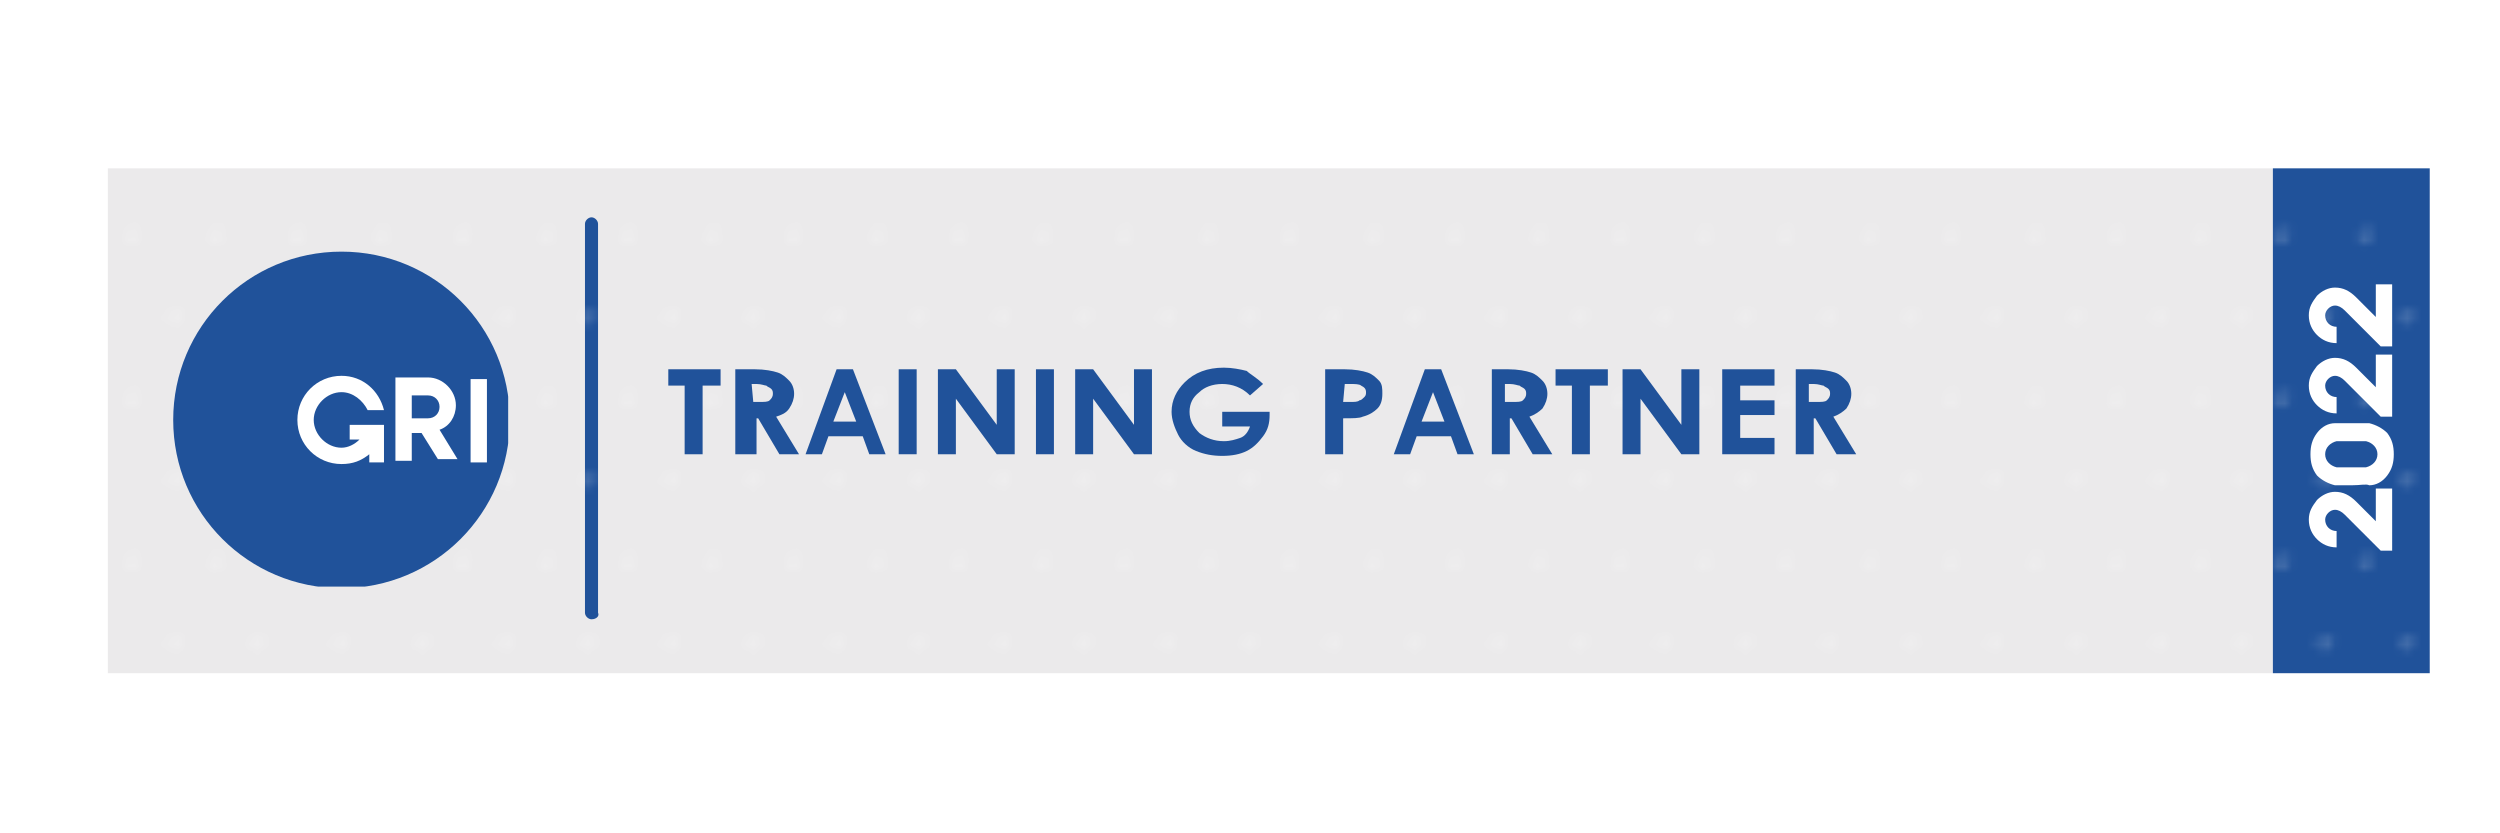 <?xml version="1.0" encoding="utf-8"?>
<!-- Generator: Adobe Illustrator 26.2.1, SVG Export Plug-In . SVG Version: 6.00 Build 0)  -->
<svg version="1.1" id="Layer_1" xmlns="http://www.w3.org/2000/svg" xmlns:xlink="http://www.w3.org/1999/xlink" x="0px" y="0px"
	 viewBox="0 0 153 51" style="enable-background:new 0 0 153 51;" xml:space="preserve">
<style type="text/css">
	.st0{fill:none;}
	.st1{clip-path:url(#SVGID_00000181082637462858284440000005006321127113632445_);fill:#FFFFFF;}
	.st2{clip-path:url(#SVGID_00000106136276948781638620000002768815086597489065_);fill:#FFFFFF;}
	.st3{clip-path:url(#SVGID_00000009565622017239547350000008300893600047373454_);fill:#FFFFFF;}
	.st4{clip-path:url(#SVGID_00000096745224343738324360000010989214874310022577_);fill:#FFFFFF;}
	.st5{clip-path:url(#SVGID_00000084513084265702651010000002954853117112669831_);fill:#FFFFFF;}
	.st6{clip-path:url(#SVGID_00000047752038162510281280000004258883749979769012_);fill:#FFFFFF;}
	.st7{clip-path:url(#SVGID_00000166675156210346816640000010143150963605057169_);fill:#FFFFFF;}
	.st8{fill:#FFFFFF;}
	.st9{clip-path:url(#SVGID_00000146473197068109210620000018059468878668225430_);fill:#EBEAEB;}
	.st10{clip-path:url(#SVGID_00000000932089105446868290000008834067406708419480_);fill:#20529A;}
	.st11{clip-path:url(#SVGID_00000021112397715623259780000001051750117231416225_);fill:#20529A;}
	.st12{clip-path:url(#SVGID_00000075881649055973065940000009053601843890549376_);}
	.st13{opacity:0.15;clip-path:url(#SVGID_00000087394718674234880990000002251360042588810393_);}
	
		.st14{clip-path:url(#SVGID_00000170990583372424363400000002717056930345676461_);fill:url(#SVGID_00000125568505250325444170000005609255473198036912_);}
	.st15{clip-path:url(#SVGID_00000109030793237710976840000005449885537941604480_);}
	.st16{clip-path:url(#SVGID_00000040554490742842600910000014581164370954741136_);fill:#20529A;}
	.st17{clip-path:url(#SVGID_00000183963152150427122710000011740791010027227059_);fill:#FFFFFF;}
	.st18{clip-path:url(#SVGID_00000044149056472414566880000007251290193211780511_);}
	.st19{clip-path:url(#SVGID_00000160170370343522442050000002044551998364197788_);fill:#FFFFFF;}
	.st20{clip-path:url(#SVGID_00000108298728702956366850000015549813614658187172_);fill:#FFFFFF;}
	.st21{clip-path:url(#SVGID_00000062165248860493634260000013815991239146821049_);}
	.st22{fill:#20529A;}
	.st23{clip-path:url(#SVGID_00000071556626187225416300000018285870197032141747_);fill:#FFFFFF;}
	.st24{clip-path:url(#SVGID_00000158009972256055868540000013622227275910471058_);fill:#FFFFFF;}
	.st25{clip-path:url(#SVGID_00000070086128945139893040000015972115947791621537_);fill:#FFFFFF;}
	.st26{clip-path:url(#SVGID_00000014608395048415397670000003089202049813872310_);fill:#FFFFFF;}
</style>
<pattern  y="51" width="22.7" height="22.7" patternUnits="userSpaceOnUse" id="SVGID_9_" viewBox="1.1 -23.8 22.7 22.7" style="overflow:visible;">
	<g>
		<rect x="1.1" y="-23.8" class="st0" width="22.7" height="22.7"/>
		<g>
			<rect x="1.1" y="-23.8" class="st0" width="22.7" height="22.7"/>
			<g>
				<g>
					<defs>
						<rect id="SVGID_1_" x="1.1" y="-23.8" width="22.7" height="22.7"/>
					</defs>
					<clipPath id="SVGID_00000056406705152739897180000014813609027163158951_">
						<use xlink:href="#SVGID_1_"  style="overflow:visible;"/>
					</clipPath>
					<path style="clip-path:url(#SVGID_00000056406705152739897180000014813609027163158951_);fill:#FFFFFF;" d="M19.3-2.2v1.1
						c0,0.6-0.5,1.1-1.1,1.1S17-0.5,17-1.1s0.5-1.1,1.1-1.1C18.1-2.2,19.3-2.2,19.3-2.2z"/>
				</g>
				<g>
					<defs>
						<rect id="SVGID_00000168800220640784334450000018099111364984612793_" x="1.1" y="-23.8" width="22.7" height="22.7"/>
					</defs>
					<clipPath id="SVGID_00000049907831694112355920000000471770505453074619_">
						<use xlink:href="#SVGID_00000168800220640784334450000018099111364984612793_"  style="overflow:visible;"/>
					</clipPath>
					<path style="clip-path:url(#SVGID_00000049907831694112355920000000471770505453074619_);fill:#FFFFFF;" d="M7.9-2.2v1.1
						C7.9-0.5,7.4,0,6.8,0S5.7-0.5,5.7-1.1s0.5-1.1,1.1-1.1H7.9z"/>
				</g>
				<g>
					<defs>
						<rect id="SVGID_00000153680601792882207170000015811795475343434122_" x="1.1" y="-23.8" width="22.7" height="22.7"/>
					</defs>
					<clipPath id="SVGID_00000031191724823334525600000000974616515412575107_">
						<use xlink:href="#SVGID_00000153680601792882207170000015811795475343434122_"  style="overflow:visible;"/>
					</clipPath>
					<path style="clip-path:url(#SVGID_00000031191724823334525600000000974616515412575107_);fill:#FFFFFF;" d="M24.9-13.6v1.1
						c0,0.6-0.5,1.1-1.1,1.1s-1.1-0.5-1.1-1.1s0.5-1.1,1.1-1.1H24.9z"/>
				</g>
				<g>
					<defs>
						<rect id="SVGID_00000157999913891680360800000010690814011631032453_" x="1.1" y="-23.8" width="22.7" height="22.7"/>
					</defs>
					<clipPath id="SVGID_00000033328016936476690050000011850218364121056658_">
						<use xlink:href="#SVGID_00000157999913891680360800000010690814011631032453_"  style="overflow:visible;"/>
					</clipPath>
					<path style="clip-path:url(#SVGID_00000033328016936476690050000011850218364121056658_);fill:#FFFFFF;" d="M13.6-13.6v1.1
						c0,0.6-0.5,1.1-1.1,1.1s-1.1-0.5-1.1-1.1s0.5-1.1,1.1-1.1H13.6z"/>
				</g>
				<g>
					<defs>
						<rect id="SVGID_00000178904311662208457110000013594072930434176698_" x="1.1" y="-23.8" width="22.7" height="22.7"/>
					</defs>
					<clipPath id="SVGID_00000126286983801760172830000005532034983077114258_">
						<use xlink:href="#SVGID_00000178904311662208457110000013594072930434176698_"  style="overflow:visible;"/>
					</clipPath>
					<path style="clip-path:url(#SVGID_00000126286983801760172830000005532034983077114258_);fill:#FFFFFF;" d="M2.3-13.6v1.1
						c0,0.6-0.5,1.1-1.1,1.1S0-11.8,0-12.4s0.5-1.1,1.1-1.1L2.3-13.6L2.3-13.6z"/>
				</g>
				<g>
					<defs>
						<rect id="SVGID_00000048462765423616597160000012902106690279643567_" x="1.1" y="-23.8" width="22.7" height="22.7"/>
					</defs>
					<clipPath id="SVGID_00000084518574030161871980000003335233861295867267_">
						<use xlink:href="#SVGID_00000048462765423616597160000012902106690279643567_"  style="overflow:visible;"/>
					</clipPath>
					<path style="clip-path:url(#SVGID_00000084518574030161871980000003335233861295867267_);fill:#FFFFFF;" d="M19.3-24.9v1.1
						c0,0.6-0.5,1.1-1.1,1.1S17-23.1,17-23.8c0-0.6,0.5-1.1,1.1-1.1H19.3z"/>
				</g>
				<g>
					<defs>
						<rect id="SVGID_00000127761143862198499050000004079206228530423984_" x="1.1" y="-23.8" width="22.7" height="22.7"/>
					</defs>
					<clipPath id="SVGID_00000050660391038997445890000009130713565976418439_">
						<use xlink:href="#SVGID_00000127761143862198499050000004079206228530423984_"  style="overflow:visible;"/>
					</clipPath>
					<path style="clip-path:url(#SVGID_00000050660391038997445890000009130713565976418439_);fill:#FFFFFF;" d="M7.9-24.9v1.1
						c0,0.6-0.5,1.1-1.1,1.1s-1.1-0.4-1.1-1.1c0-0.6,0.5-1.1,1.1-1.1H7.9z"/>
				</g>
			</g>
		</g>
	</g>
</pattern>
<g>
	<rect x="1.4" y="5" class="st8" width="151" height="41.7"/>
	<g>
		<g>
			<g>
				<defs>
					<rect id="SVGID_00000018952397879551671340000000415455469588614802_" x="6.6" y="10.3" width="142.1" height="30.9"/>
				</defs>
				<clipPath id="SVGID_00000137123167814324454380000012465598930872924041_">
					<use xlink:href="#SVGID_00000018952397879551671340000000415455469588614802_"  style="overflow:visible;"/>
				</clipPath>
				
					<rect x="6.6" y="10.3" style="clip-path:url(#SVGID_00000137123167814324454380000012465598930872924041_);fill:#EBEAEB;" width="132.5" height="30.9"/>
			</g>
			<g>
				<defs>
					<rect id="SVGID_00000158004508523468021900000000807351034545014173_" x="6.6" y="10.3" width="142.1" height="30.9"/>
				</defs>
				<clipPath id="SVGID_00000159440488487233953450000004518608458085098928_">
					<use xlink:href="#SVGID_00000158004508523468021900000000807351034545014173_"  style="overflow:visible;"/>
				</clipPath>
				<path style="clip-path:url(#SVGID_00000159440488487233953450000004518608458085098928_);fill:#20529A;" d="M36.2,37.9
					c-0.2,0-0.4-0.2-0.4-0.4V13.7c0-0.2,0.2-0.4,0.4-0.4s0.4,0.2,0.4,0.4v23.8C36.7,37.7,36.5,37.9,36.2,37.9z"/>
			</g>
			<g>
				<defs>
					<rect id="SVGID_00000153680809850926880500000002341462753067047065_" x="6.6" y="10.3" width="142.1" height="30.9"/>
				</defs>
				<clipPath id="SVGID_00000009572734455834503040000003858828289437408149_">
					<use xlink:href="#SVGID_00000153680809850926880500000002341462753067047065_"  style="overflow:visible;"/>
				</clipPath>
				
					<rect x="139.1" y="10.3" style="clip-path:url(#SVGID_00000009572734455834503040000003858828289437408149_);fill:#20529A;" width="9.6" height="30.9"/>
			</g>
			<g>
				<defs>
					<rect id="SVGID_00000180336731365985958930000009645851244161294260_" x="6.6" y="10.3" width="142.1" height="30.9"/>
				</defs>
				<clipPath id="SVGID_00000085966921366262241470000013332229144138656191_">
					<use xlink:href="#SVGID_00000180336731365985958930000009645851244161294260_"  style="overflow:visible;"/>
				</clipPath>
				<g style="clip-path:url(#SVGID_00000085966921366262241470000013332229144138656191_);">
					<g>
						<defs>
							<rect id="SVGID_00000127004544027488968130000016837804463983832495_" x="6.6" y="10.3" width="142.1" height="30.9"/>
						</defs>
						<clipPath id="SVGID_00000183954948395061441030000016135289707471442614_">
							<use xlink:href="#SVGID_00000127004544027488968130000016837804463983832495_"  style="overflow:visible;"/>
						</clipPath>
						<g style="opacity:0.15;clip-path:url(#SVGID_00000183954948395061441030000016135289707471442614_);">
							<g>
								<g>
									<defs>
										<rect id="SVGID_00000052097109429574823230000002931555388741185193_" x="6.6" y="10.3" width="142.1" height="30.9"/>
									</defs>
									<clipPath id="SVGID_00000109732058506677786680000014566570454387943350_">
										<use xlink:href="#SVGID_00000052097109429574823230000002931555388741185193_"  style="overflow:visible;"/>
									</clipPath>
									
										<pattern  id="SVGID_00000023999559161683929680000014690221318050423998_" xlink:href="#SVGID_9_" patternTransform="matrix(0.44 0 0 0.434 -9067 810.884)">
									</pattern>
									
										<rect x="6.6" y="10.3" style="clip-path:url(#SVGID_00000109732058506677786680000014566570454387943350_);fill:url(#SVGID_00000023999559161683929680000014690221318050423998_);" width="142.1" height="30.9"/>
								</g>
							</g>
						</g>
					</g>
				</g>
			</g>
			<g>
				<defs>
					<rect id="SVGID_00000057844524695229059680000011518987930743443114_" x="6.6" y="10.3" width="142.1" height="30.9"/>
				</defs>
				<clipPath id="SVGID_00000152248956748951607550000011478642402325760407_">
					<use xlink:href="#SVGID_00000057844524695229059680000011518987930743443114_"  style="overflow:visible;"/>
				</clipPath>
				<g style="clip-path:url(#SVGID_00000152248956748951607550000011478642402325760407_);">
					<g>
						<defs>
							<rect id="SVGID_00000155108644836828864810000013495780587339820218_" x="10.6" y="15.4" width="20.5" height="20.5"/>
						</defs>
						<clipPath id="SVGID_00000041267816316945429480000005548975683697509547_">
							<use xlink:href="#SVGID_00000155108644836828864810000013495780587339820218_"  style="overflow:visible;"/>
						</clipPath>
						<path style="clip-path:url(#SVGID_00000041267816316945429480000005548975683697509547_);fill:#20529A;" d="M31.2,25.7
							c0,5.7-4.6,10.3-10.3,10.3s-10.3-4.6-10.3-10.3s4.6-10.3,10.3-10.3C26.6,15.4,31.2,20,31.2,25.7"/>
					</g>
				</g>
			</g>
			<g>
				<defs>
					<rect id="SVGID_00000088824651103639003180000016322202205609350326_" x="6.6" y="10.3" width="142.1" height="30.9"/>
				</defs>
				<clipPath id="SVGID_00000164507041677460923310000018349321860333541261_">
					<use xlink:href="#SVGID_00000088824651103639003180000016322202205609350326_"  style="overflow:visible;"/>
				</clipPath>
				
					<rect x="28.8" y="23.2" style="clip-path:url(#SVGID_00000164507041677460923310000018349321860333541261_);fill:#FFFFFF;" width="1" height="5.1"/>
			</g>
			<g>
				<defs>
					<rect id="SVGID_00000183930382895377053860000003445863181514301065_" x="6.6" y="10.3" width="142.1" height="30.9"/>
				</defs>
				<clipPath id="SVGID_00000155854768795003076350000018129274782314406555_">
					<use xlink:href="#SVGID_00000183930382895377053860000003445863181514301065_"  style="overflow:visible;"/>
				</clipPath>
				<g style="clip-path:url(#SVGID_00000155854768795003076350000018129274782314406555_);">
					<g>
						<defs>
							<rect id="SVGID_00000133499968653187308670000006507612845689084345_" x="6.6" y="10.3" width="142.1" height="30.9"/>
						</defs>
						<clipPath id="SVGID_00000084492648325719651210000002392800536473720495_">
							<use xlink:href="#SVGID_00000133499968653187308670000006507612845689084345_"  style="overflow:visible;"/>
						</clipPath>
						<path style="clip-path:url(#SVGID_00000084492648325719651210000002392800536473720495_);fill:#FFFFFF;" d="M21.4,26.9H22
							c-0.3,0.3-0.7,0.5-1.1,0.5c-0.9,0-1.7-0.8-1.7-1.7S20,24,20.9,24c0.7,0,1.3,0.5,1.6,1.1h1c-0.3-1.2-1.3-2.1-2.6-2.1
							c-1.5,0-2.7,1.2-2.7,2.7s1.2,2.7,2.7,2.7c0.7,0,1.2-0.2,1.7-0.6v0.5h0.9V26h-2.1V26.9z"/>
					</g>
					<g>
						<defs>
							<rect id="SVGID_00000129184803908970871650000017748885159546046907_" x="6.6" y="10.3" width="142.1" height="30.9"/>
						</defs>
						<clipPath id="SVGID_00000036957111252285521180000015287736418239072166_">
							<use xlink:href="#SVGID_00000129184803908970871650000017748885159546046907_"  style="overflow:visible;"/>
						</clipPath>
						<path style="clip-path:url(#SVGID_00000036957111252285521180000015287736418239072166_);fill:#FFFFFF;" d="M26.2,24.2h-1v1.4
							h1c0.4,0,0.7-0.3,0.7-0.7C26.9,24.5,26.6,24.2,26.2,24.2 M25.8,26.5h-0.6v1.7h-1v-5.1h2c0.9,0,1.7,0.8,1.7,1.7
							c0,0.7-0.4,1.3-1,1.5l1.1,1.8h-1.2L25.8,26.5z"/>
					</g>
				</g>
			</g>
			<g>
				<defs>
					<rect id="SVGID_00000063600790947750206270000003877770947160027808_" x="6.6" y="10.3" width="142.1" height="30.9"/>
				</defs>
				<clipPath id="SVGID_00000096739758729729678390000017700620531466637238_">
					<use xlink:href="#SVGID_00000063600790947750206270000003877770947160027808_"  style="overflow:visible;"/>
				</clipPath>
				<g style="clip-path:url(#SVGID_00000096739758729729678390000017700620531466637238_);">
					<path class="st22" d="M40.9,22.6h3.2v1H43v4.2h-1.1v-4.2h-1C40.9,23.6,40.9,22.6,40.9,22.6z"/>
					<path class="st22" d="M45,22.6h1.2c0.6,0,1.1,0.1,1.4,0.2c0.3,0.1,0.5,0.3,0.7,0.5s0.3,0.5,0.3,0.8s-0.1,0.6-0.3,0.9
						s-0.5,0.4-0.8,0.5l1.4,2.3h-1.2l-1.3-2.2h-0.1v2.2H45V22.6z M46.1,24.6h0.3c0.4,0,0.6,0,0.7-0.1c0.1-0.1,0.2-0.2,0.2-0.4
						c0-0.1,0-0.2-0.1-0.3c-0.1-0.1-0.2-0.1-0.3-0.2c-0.1,0-0.3-0.1-0.6-0.1H46L46.1,24.6L46.1,24.6z"/>
					<path class="st22" d="M51.2,22.6h1l2,5.2h-1l-0.4-1.1h-2.1l-0.4,1.1h-1L51.2,22.6z M51.7,24L51,25.8h1.4L51.7,24z"/>
					<path class="st22" d="M55,22.6h1.1v5.2H55V22.6z"/>
					<path class="st22" d="M57.4,22.6h1.1L61,26v-3.4h1.1v5.2H61l-2.5-3.4v3.4h-1.1V22.6z"/>
					<path class="st22" d="M63.4,22.6h1.1v5.2h-1.1V22.6z"/>
					<path class="st22" d="M65.8,22.6h1.1l2.5,3.4v-3.4h1.1v5.2h-1.1l-2.5-3.4v3.4h-1.1V22.6z"/>
					<path class="st22" d="M77.3,23.5l-0.8,0.7c-0.5-0.5-1.1-0.7-1.7-0.7s-1.1,0.2-1.4,0.5c-0.4,0.3-0.6,0.7-0.6,1.2
						s0.2,0.9,0.6,1.3c0.4,0.3,0.9,0.5,1.5,0.5c0.4,0,0.7-0.1,1-0.2s0.5-0.4,0.6-0.7h-1.7v-0.9h2.9v0.2c0,0.5-0.1,0.9-0.4,1.3
						s-0.6,0.7-1,0.9c-0.4,0.2-0.9,0.3-1.5,0.3s-1.1-0.1-1.6-0.3s-0.9-0.6-1.1-1s-0.4-0.9-0.4-1.4c0-0.7,0.3-1.3,0.8-1.8
						c0.6-0.6,1.4-0.9,2.4-0.9c0.5,0,1,0.1,1.4,0.2C76.5,22.9,76.9,23.1,77.3,23.5z"/>
					<path class="st22" d="M81.1,22.6h1.2c0.6,0,1.1,0.1,1.4,0.2s0.5,0.3,0.7,0.5s0.2,0.5,0.2,0.8c0,0.4-0.1,0.7-0.3,0.9
						c-0.2,0.2-0.5,0.4-0.9,0.5c-0.2,0.1-0.6,0.1-1.2,0.1v2.2h-1.1C81.1,27.8,81.1,22.6,81.1,22.6z M82.2,24.6h0.4
						c0.3,0,0.5,0,0.6-0.1c0.1,0,0.2-0.1,0.3-0.2s0.1-0.2,0.1-0.3c0-0.2-0.1-0.3-0.3-0.4c-0.1-0.1-0.4-0.1-0.7-0.1h-0.3L82.2,24.6
						L82.2,24.6z"/>
					<path class="st22" d="M87.2,22.6h1l2,5.2h-1l-0.4-1.1h-2.1l-0.4,1.1h-1L87.2,22.6z M87.7,24L87,25.8h1.4L87.7,24z"/>
					<path class="st22" d="M91.1,22.6h1.2c0.6,0,1.1,0.1,1.4,0.2s0.5,0.3,0.7,0.5s0.3,0.5,0.3,0.8s-0.1,0.6-0.3,0.9
						c-0.2,0.2-0.5,0.4-0.8,0.5l1.4,2.3h-1.2l-1.3-2.2h-0.1v2.2h-1.1v-5.2H91.1z M92.2,24.6h0.3c0.4,0,0.6,0,0.7-0.1
						s0.2-0.2,0.2-0.4c0-0.1,0-0.2-0.1-0.3c-0.1-0.1-0.2-0.1-0.3-0.2c-0.1,0-0.3-0.1-0.6-0.1h-0.3v1.1H92.2z"/>
					<path class="st22" d="M95.2,22.6h3.2v1h-1.1v4.2h-1.1v-4.2h-1V22.6z"/>
					<path class="st22" d="M99.3,22.6h1.1l2.5,3.4v-3.4h1.1v5.2h-1.1l-2.5-3.4v3.4h-1.1V22.6z"/>
					<path class="st22" d="M105.4,22.6h3.2v1h-2.1v0.9h2.1v0.9h-2.1v1.4h2.1v1h-3.2V22.6z"/>
					<path class="st22" d="M109.7,22.6h1.2c0.6,0,1.1,0.1,1.4,0.2s0.5,0.3,0.7,0.5s0.3,0.5,0.3,0.8s-0.1,0.6-0.3,0.9
						c-0.2,0.2-0.5,0.4-0.8,0.5l1.4,2.3h-1.2l-1.3-2.2H111v2.2h-1.1v-5.2H109.7z M110.8,24.6h0.3c0.4,0,0.6,0,0.7-0.1
						s0.2-0.2,0.2-0.4c0-0.1,0-0.2-0.1-0.3c-0.1-0.1-0.2-0.1-0.3-0.2c-0.1,0-0.3-0.1-0.6-0.1h-0.3v1.1H110.8z"/>
				</g>
			</g>
			<rect x="6.6" y="10.3" class="st0" width="142.1" height="30.9"/>
			<g>
				<g>
					<defs>
						<rect id="SVGID_00000170255552836998061150000016884516946810130583_" x="6.6" y="10.3" width="142.1" height="30.9"/>
					</defs>
					<clipPath id="SVGID_00000103257641883979618560000002639336162838065559_">
						<use xlink:href="#SVGID_00000170255552836998061150000016884516946810130583_"  style="overflow:visible;"/>
					</clipPath>
					<path style="clip-path:url(#SVGID_00000103257641883979618560000002639336162838065559_);fill:#FFFFFF;" d="M146.4,33.7h-0.7
						l-2.2-2.2c-0.2-0.2-0.4-0.3-0.6-0.3c-0.3,0-0.6,0.3-0.6,0.6c0,0.4,0.3,0.7,0.7,0.7v1c-0.5,0-0.9-0.2-1.2-0.5s-0.5-0.7-0.5-1.2
						s0.2-0.8,0.5-1.2c0.3-0.3,0.7-0.5,1.1-0.5c0.5,0,0.9,0.2,1.3,0.6l1.2,1.2v-2h1V33.7z"/>
				</g>
				<g>
					<defs>
						<rect id="SVGID_00000134952673485144036590000007219780806493281949_" x="6.6" y="10.3" width="142.1" height="30.9"/>
					</defs>
					<clipPath id="SVGID_00000026147290064760955010000000075716705270833060_">
						<use xlink:href="#SVGID_00000134952673485144036590000007219780806493281949_"  style="overflow:visible;"/>
					</clipPath>
					<path style="clip-path:url(#SVGID_00000026147290064760955010000000075716705270833060_);fill:#FFFFFF;" d="M143.9,29.7
						c-0.5,0-0.9,0-1,0c-0.4-0.1-0.8-0.3-1.1-0.6c-0.3-0.4-0.4-0.8-0.4-1.3s0.1-0.9,0.4-1.3c0.3-0.4,0.7-0.6,1.1-0.6
						c0.2,0,0.5,0,1,0c0.6,0,0.9,0,1.1,0c0.4,0.1,0.8,0.3,1.1,0.6c0.3,0.4,0.4,0.8,0.4,1.3s-0.1,0.9-0.4,1.3
						c-0.3,0.4-0.7,0.6-1.1,0.6C144.8,29.6,144.5,29.7,143.9,29.7 M145.5,27.8c0-0.4-0.3-0.7-0.7-0.8c-0.1,0-0.4,0-0.9,0
						s-0.8,0-0.9,0c-0.4,0.1-0.7,0.4-0.7,0.8s0.3,0.7,0.7,0.8c0.1,0,0.4,0,0.9,0s0.8,0,0.9,0C145.2,28.5,145.5,28.2,145.5,27.8"/>
				</g>
				<g>
					<defs>
						<rect id="SVGID_00000003073322891944193270000013879072212582589073_" x="6.6" y="10.3" width="142.1" height="30.9"/>
					</defs>
					<clipPath id="SVGID_00000065797466714539675950000014790606048934480040_">
						<use xlink:href="#SVGID_00000003073322891944193270000013879072212582589073_"  style="overflow:visible;"/>
					</clipPath>
					<path style="clip-path:url(#SVGID_00000065797466714539675950000014790606048934480040_);fill:#FFFFFF;" d="M146.4,25.5h-0.7
						l-2.2-2.2c-0.2-0.2-0.4-0.3-0.6-0.3c-0.3,0-0.6,0.3-0.6,0.6c0,0.4,0.3,0.7,0.7,0.7v1c-0.5,0-0.9-0.2-1.2-0.5s-0.5-0.7-0.5-1.2
						s0.2-0.8,0.5-1.2c0.3-0.3,0.7-0.5,1.1-0.5c0.5,0,0.9,0.2,1.3,0.6l1.2,1.2v-2h1V25.5z"/>
				</g>
				<g>
					<defs>
						<rect id="SVGID_00000034061078552977966770000010828291854931353731_" x="6.6" y="10.3" width="142.1" height="30.9"/>
					</defs>
					<clipPath id="SVGID_00000158000001182329954550000012161285506928785573_">
						<use xlink:href="#SVGID_00000034061078552977966770000010828291854931353731_"  style="overflow:visible;"/>
					</clipPath>
					<path style="clip-path:url(#SVGID_00000158000001182329954550000012161285506928785573_);fill:#FFFFFF;" d="M146.4,21.2h-0.7
						l-2.2-2.2c-0.2-0.2-0.4-0.3-0.6-0.3c-0.3,0-0.6,0.3-0.6,0.6c0,0.4,0.3,0.7,0.7,0.7v1c-0.5,0-0.9-0.2-1.2-0.5s-0.5-0.7-0.5-1.2
						s0.2-0.8,0.5-1.2c0.3-0.3,0.7-0.5,1.1-0.5c0.5,0,0.9,0.2,1.3,0.6l1.2,1.2v-2h1V21.2z"/>
				</g>
			</g>
		</g>
	</g>
</g>
</svg>
